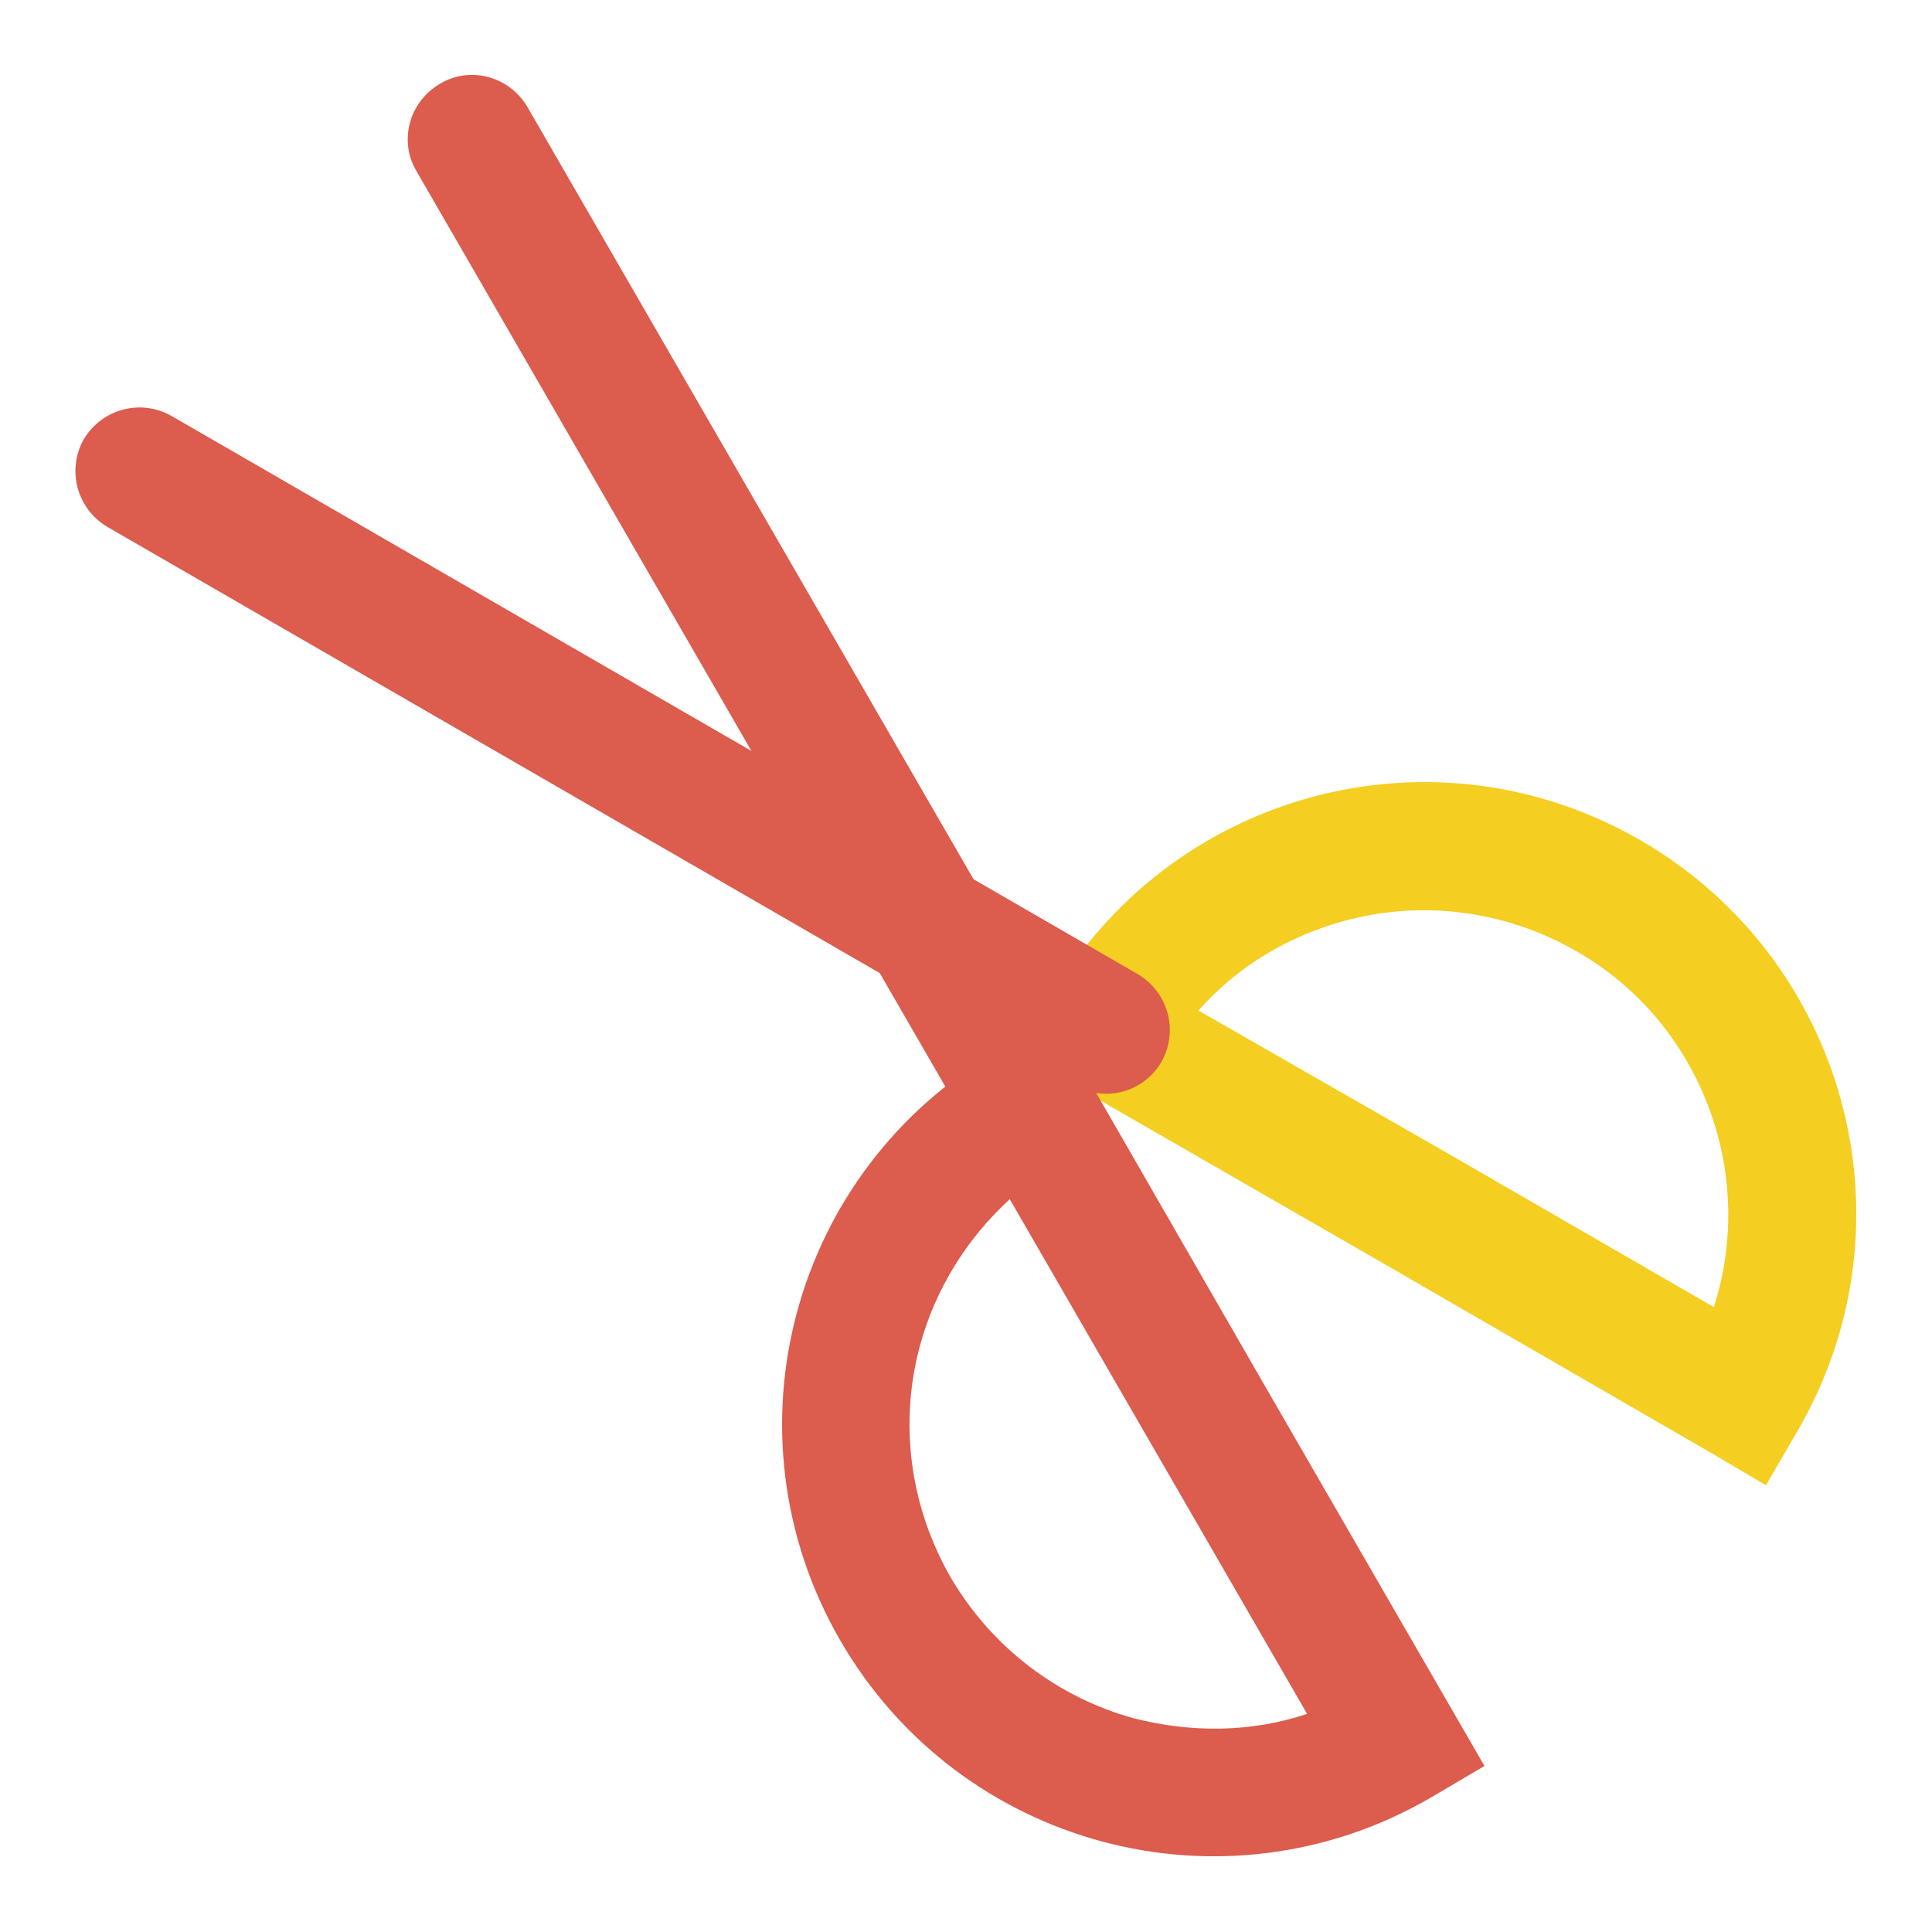 <?xml version="1.0" encoding="utf-8"?>
<!-- Svg Vector Icons : http://www.onlinewebfonts.com/icon -->
<!DOCTYPE svg PUBLIC "-//W3C//DTD SVG 1.1//EN" "http://www.w3.org/Graphics/SVG/1.1/DTD/svg11.dtd">
<svg version="1.1" xmlns="http://www.w3.org/2000/svg" xmlns:xlink="http://www.w3.org/1999/xlink" x="0px" y="0px" viewBox="0 0 256 256" enable-background="new 0 0 256 256" xml:space="preserve">
<g> <path fill="#f4ce21" d="M193,153.5l34.1,19.7c2.4-7.5,2.5-15.4,0.5-22.8c-2.7-9.9-9.1-18.9-18.8-24.4v0c-9.6-5.5-20.6-6.7-30.6-4 c-7.4,2-14.2,6-19.4,11.9L193,153.5L193,153.5L193,153.5L193,153.5z M226.7,192.5l-42.2-24.4L135,139.6l4.2-7.3 c7.9-13.7,20.6-22.9,34.7-26.7c14.1-3.8,29.7-2.2,43.4,5.7h0c13.7,7.9,22.9,20.6,26.7,34.7c3.8,14.1,2.2,29.7-5.7,43.4l-4.3,7.4 L226.7,192.5z"/> <path fill="#dc5c4d" d="M168.1,184.5l28.6,49.5l-7.3,4.3c-13.7,7.9-29.3,9.5-43.4,5.7c-14.1-3.8-26.8-13-34.7-26.7v0 c-7.9-13.7-9.5-29.3-5.7-43.4c3.8-14.1,13-26.8,26.7-34.7l7.3-4.2L168.1,184.5z M173.2,227.1l-19.7-34.1v0l-19.7-34.1 c-5.7,5.2-9.9,12-11.9,19.4c-2.7,10-1.5,20.9,4,30.6c5.6,9.6,14.5,16.1,24.4,18.8C157.8,229.6,165.7,229.6,173.2,227.1L173.2,227.1 z"/> <path fill="#dc5c4d" d="M55.2,22.7c-2.4-4-1-9.2,3.1-11.6c4-2.4,9.2-1,11.6,3.1l74,128.1c2.4,4,1,9.2-3.1,11.6 c-4,2.4-9.2,1-11.6-3.1L55.2,22.7z"/> <path fill="#dc5c4d" d="M14.2,69.8c-4-2.4-5.4-7.5-3.1-11.6c2.4-4,7.5-5.4,11.6-3.1l128.1,74c4,2.4,5.4,7.5,3.1,11.6 c-2.4,4.1-7.5,5.4-11.6,3.1L14.2,69.8z"/></g>
</svg>